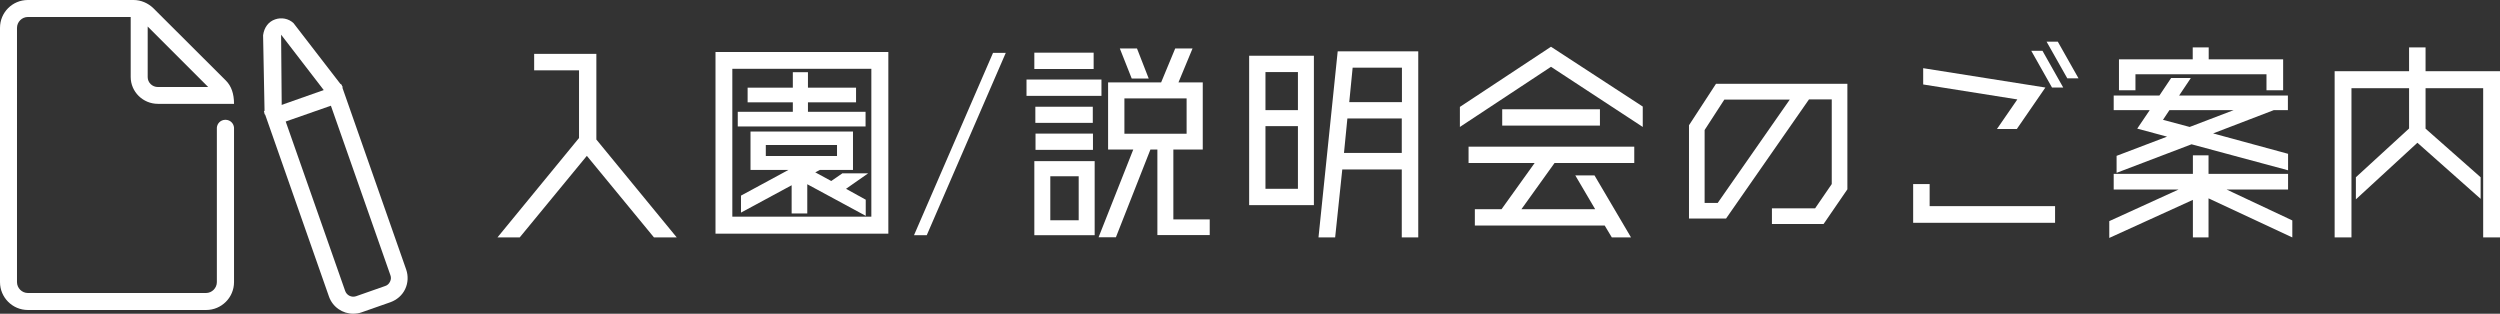 <?xml version="1.0" encoding="UTF-8"?><svg id="_レイヤー_2" xmlns="http://www.w3.org/2000/svg" viewBox="0 0 147.1 18.46"><rect x="0" y="0" width="147.1" height="18.46" fill="#333333" stroke="none"/><defs><style>.cls-1{isolation:isolate;}.cls-2{fill:#fff;stroke-width:0px;}</style></defs><g id="_レイヤー_1-2"><g id="_グループ_681" class="cls-1"><g id="_グループ_18-2"><g id="_グループ_51-2"><g id="_入園のご案内" class="cls-1"><g class="cls-1"><path class="cls-2" d="M39.82,13.97h-1.34l-3.95-4.8-3.95,4.8h-1.31l4.8-5.85v-3.98h-2.64v-.97h3.66v5.04l4.73,5.76Z"/><path class="cls-2" d="M42.1,3.06h10.17v10.69h-10.17V3.06ZM51.27,12.75V4.05h-8.18v8.7h8.18ZM50.93,6.58v.86h-7.52v-.86h3.24v-.56h-2.66v-.86h2.66v-.91h.89v.91h2.83v.86h-2.83v.56h3.39ZM49.55,10.2h1.53l-1.3.91,1.16.64v.95l-3.44-1.86v1.72h-.92v-1.66l-2.98,1.61v-1l2.79-1.51h-2.23v-2.26h6.03v2.26h-1.95l-.27.14.94.51.64-.44ZM45.06,8.53v.65h4.19v-.65h-4.19Z"/><path class="cls-2" d="M58.43,3.11h.75l-4.65,10.73h-.75l4.65-10.73Z"/><path class="cls-2" d="M64.81,4.68v.96h-4.41v-.96h4.41ZM64.35,3.1v.96h-3.49v-.96h3.49ZM60.86,13.84v-4.36h3.55v4.36h-3.55ZM64.3,6.28v.95h-3.38v-.95h3.38ZM60.93,8.82v-.96h3.38v.96h-3.38ZM61.8,10.37v2.59h1.67v-2.59h-1.67ZM69.04,12.91h2.14v.92h-3.08v-5.03h-.41l-2.03,5.16h-1.02l2.04-5.16h-1.48v-3.95h3.12l.83-2h1.02l-.83,2h1.43v3.95h-1.73v4.11ZM67.58,4.62h-.99l-.7-1.77h1.01l.69,1.77ZM66.16,5.79v2.08h3.66v-2.08h-3.66Z"/><path class="cls-2" d="M73.5,12.07V3.28h3.81v8.79h-3.81ZM76.37,4.24h-1.91v2.24h1.91v-2.24ZM74.46,11.11h1.91v-3.69h-1.91v3.69ZM78.71,3.02h4.74v10.95h-.97v-4h-3.5l-.42,4h-.98l1.13-10.95ZM79.08,9h3.4v-2.03h-3.2l-.2,2.03ZM82.48,3.98h-2.89l-.2,2.03h3.1v-2.03Z"/><path class="cls-2" d="M91.26,2.75l5.4,3.52v1.2l-5.4-3.54-5.36,3.54v-1.18l5.36-3.54ZM86.41,9.59v-.96h9.75v.96h-4.69l-1.95,2.72h4.34l-1.17-1.99h1.13l2.15,3.65h-1.13l-.42-.7h-7.64v-.96h1.57l1.95-2.72h-3.89ZM88.39,6.43h5.75v.96h-5.75v-.96Z"/><path class="cls-2" d="M100.97,4.93h7.73v6.21l-1.4,2.04h-3.04v-.92h2.54l.98-1.43v-4.98h-1.34l-4.88,7.01h-2.18v-5.49l1.59-2.44ZM101.07,11.94l4.24-6.08h-3.85l-1.16,1.79v4.29h.76Z"/><path class="cls-2" d="M113.54,12.13h7.38v.98h-8.35v-2.28h.97v1.3ZM113.15,4.01l7.2,1.14-1.68,2.44h-1.17l1.2-1.74-5.54-.88v-.96ZM119.52,2.99h.66l1.22,2.16h-.66l-1.22-2.16ZM121.08,2.45l1.22,2.16h-.66l-1.22-2.16h.66Z"/><path class="cls-2" d="M134.88,12.97v1l-4.93-2.3v2.3h-.92v-2.21l-4.92,2.24v-.99l4.08-1.86h-3.82v-.92h4.66v-1.09h.92v1.09h4.68v.92h-3.62l3.87,1.82ZM125.76,7.56l.73-1.08h-2.12v-.86h2.69l.69-1.03h1.16l-.69,1.03h6.4v.86h-.83l-3.57,1.37,4.41,1.2v.97l-5.68-1.53-4.41,1.68v-1l2.97-1.13-1.75-.47ZM125.65,4.37v.94h-.97v-1.82h4.34v-.7h.94v.7h4.38v1.82h-.98v-.94h-7.72ZM131.42,6.48h-3.77l-.38.57,1.57.42,2.59-.99Z"/><path class="cls-2" d="M142.72,4.19h4.38v9.78h-.99V5.19h-3.39v2.38l3.24,2.86v1.27l-3.72-3.3-3.62,3.33v-1.3l3.13-2.87v-2.37h-3.39v8.78h-.99V4.19h4.38v-1.4h.97v1.4Z"/></g></g></g></g></g><path class="cls-2" d="M15.57,6.73l-.09-4.66c.07-.48.33-.8.71-.93.37-.13.79-.05,1.08.22l2.9,3.76-.79.61-2.84-3.69.04,4.67-1,.02Z"/><path class="cls-2" d="M20.78,18.46c-.62,0-1.2-.39-1.42-1l-3.83-10.92,4.54-1.6,3.83,10.92c.13.38.11.79-.06,1.15s-.48.63-.86.77l-1.71.6c-.16.06-.33.08-.5.08ZM16.81,7.15l3.5,9.97c.09.26.38.4.64.31l1.71-.6c.13-.04.23-.13.29-.26.06-.12.07-.25.02-.38l-3.5-9.97-2.66.93Z"/><path class="cls-2" d="M13.26,7.04s-.01,0-.02,0h.04s-.01,0-.02,0Z"/><path class="cls-2" d="M13.28,7.05h-.04c-.26.01-.46.21-.48.46v9.09c0,.35-.29.64-.64.64H1.64c-.35,0-.64-.29-.64-.64V1.64c0-.35.29-.64.64-.64h6.05v3.53c0,.87.72,1.58,1.6,1.58h3.98s.5,0,.5,0c0-.6-.16-1.05-.48-1.37L9.02.48c-.31-.3-.73-.48-1.16-.48H1.64C.73,0,0,.73,0,1.64v14.96c0,.9.73,1.64,1.64,1.64h10.49c.9,0,1.64-.73,1.64-1.64V7.51c-.02-.25-.22-.45-.48-.46ZM12.25,5.12h-2.96c-.33,0-.6-.26-.6-.58V1.56l3.56,3.56Z"/></g></svg>